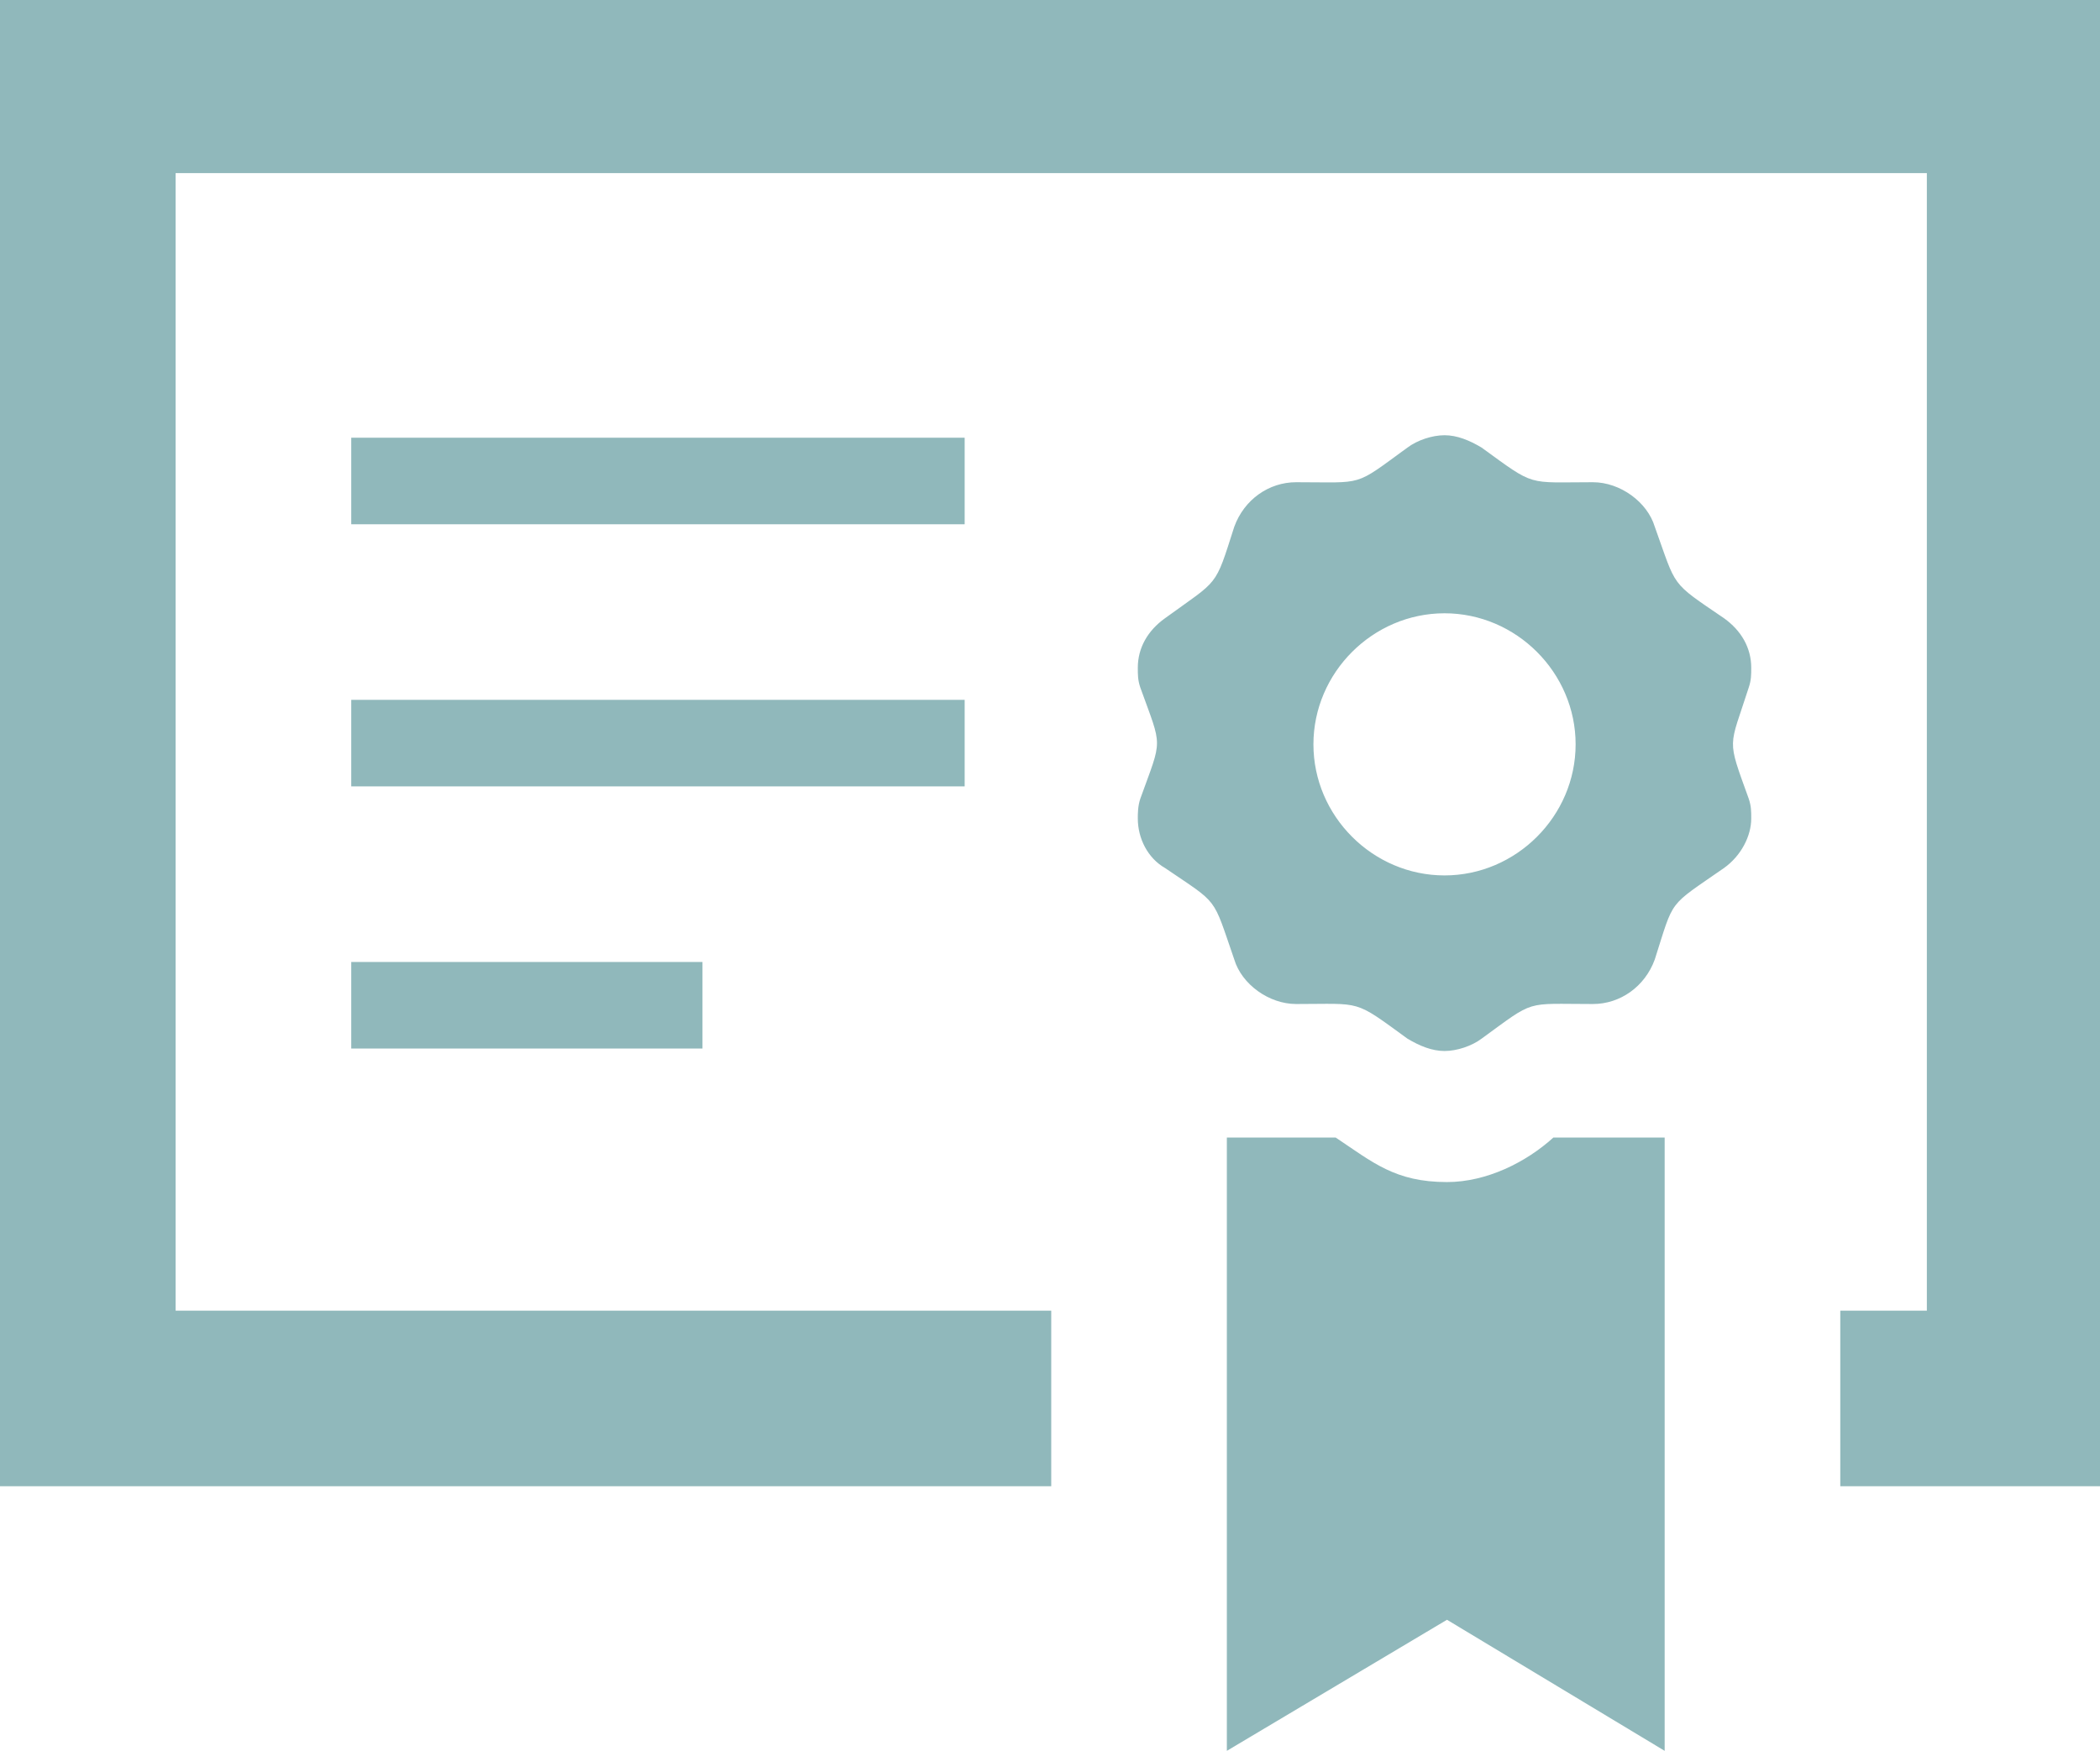 <?xml version="1.0" encoding="utf-8"?>
<!-- Generator: Adobe Illustrator 22.1.0, SVG Export Plug-In . SVG Version: 6.00 Build 0)  -->
<svg version="1.1" id="レイヤー_1" xmlns="http://www.w3.org/2000/svg" xmlns:xlink="http://www.w3.org/1999/xlink" x="0px"
	 y="0px" viewBox="0 0 84.9 70.8" style="enable-background:new 0 0 84.9 70.8;" xml:space="preserve">
<style type="text/css">
	.st0{fill:#90B8BB;}
</style>
<g id="certificate-16">
	<path class="st0" d="M38.9,21.2H14.2v-3.5h24.8V21.2z M38.9,28.3H14.2v3.5h24.8V28.3z M69.7,25c-2.2-1.5-1.9-1.2-2.8-3.7
		c-0.3-1-1.4-1.8-2.5-1.8c0,0,0,0,0,0c-2.7,0-2.3,0.2-4.5-1.4c-0.5-0.3-1-0.5-1.5-0.5s-1.1,0.2-1.5,0.5c-2.2,1.6-1.7,1.4-4.5,1.4
		c0,0,0,0,0,0c-1.1,0-2.1,0.7-2.5,1.8c-0.8,2.5-0.6,2.1-2.8,3.7c-0.7,0.5-1.1,1.2-1.1,2c0,0.3,0,0.5,0.1,0.8c0.9,2.5,0.9,2,0,4.5
		C46,32.6,46,32.9,46,33.1c0,0.8,0.4,1.6,1.1,2c2.2,1.5,1.9,1.1,2.8,3.7c0.3,1,1.4,1.8,2.5,1.8c0,0,0,0,0,0c2.7,0,2.3-0.2,4.5,1.4
		c0.5,0.3,1,0.5,1.5,0.5s1.1-0.2,1.5-0.5c2.2-1.6,1.7-1.4,4.5-1.4c0,0,0,0,0,0c1.1,0,2.1-0.7,2.5-1.8c0.8-2.5,0.5-2.1,2.8-3.7
		c0.7-0.5,1.1-1.3,1.1-2c0-0.3,0-0.5-0.1-0.8c-0.9-2.5-0.8-2,0-4.5c0.1-0.3,0.1-0.5,0.1-0.8C70.8,26.2,70.4,25.5,69.7,25z
		 M58.4,35.4c-2.9,0-5.3-2.4-5.3-5.3c0-2.9,2.4-5.3,5.3-5.3s5.3,2.4,5.3,5.3C63.7,33,61.3,35.4,58.4,35.4z M62.8,46
		C62.8,46,62.8,46,62.8,46l4.5,0v24.8l-8.8-5.3l-8.9,5.3V46h4.4c1.5,1,2.4,1.8,4.5,1.8C60.1,47.8,61.7,47,62.8,46z M0,0v60.1h42.5
		v-7.1H7.1v-46h70.8v46h-3.5v7.1h10.6V0H0z M28.3,38.9H14.2v3.5h14.2V38.9z"/>
</g>
</svg>
